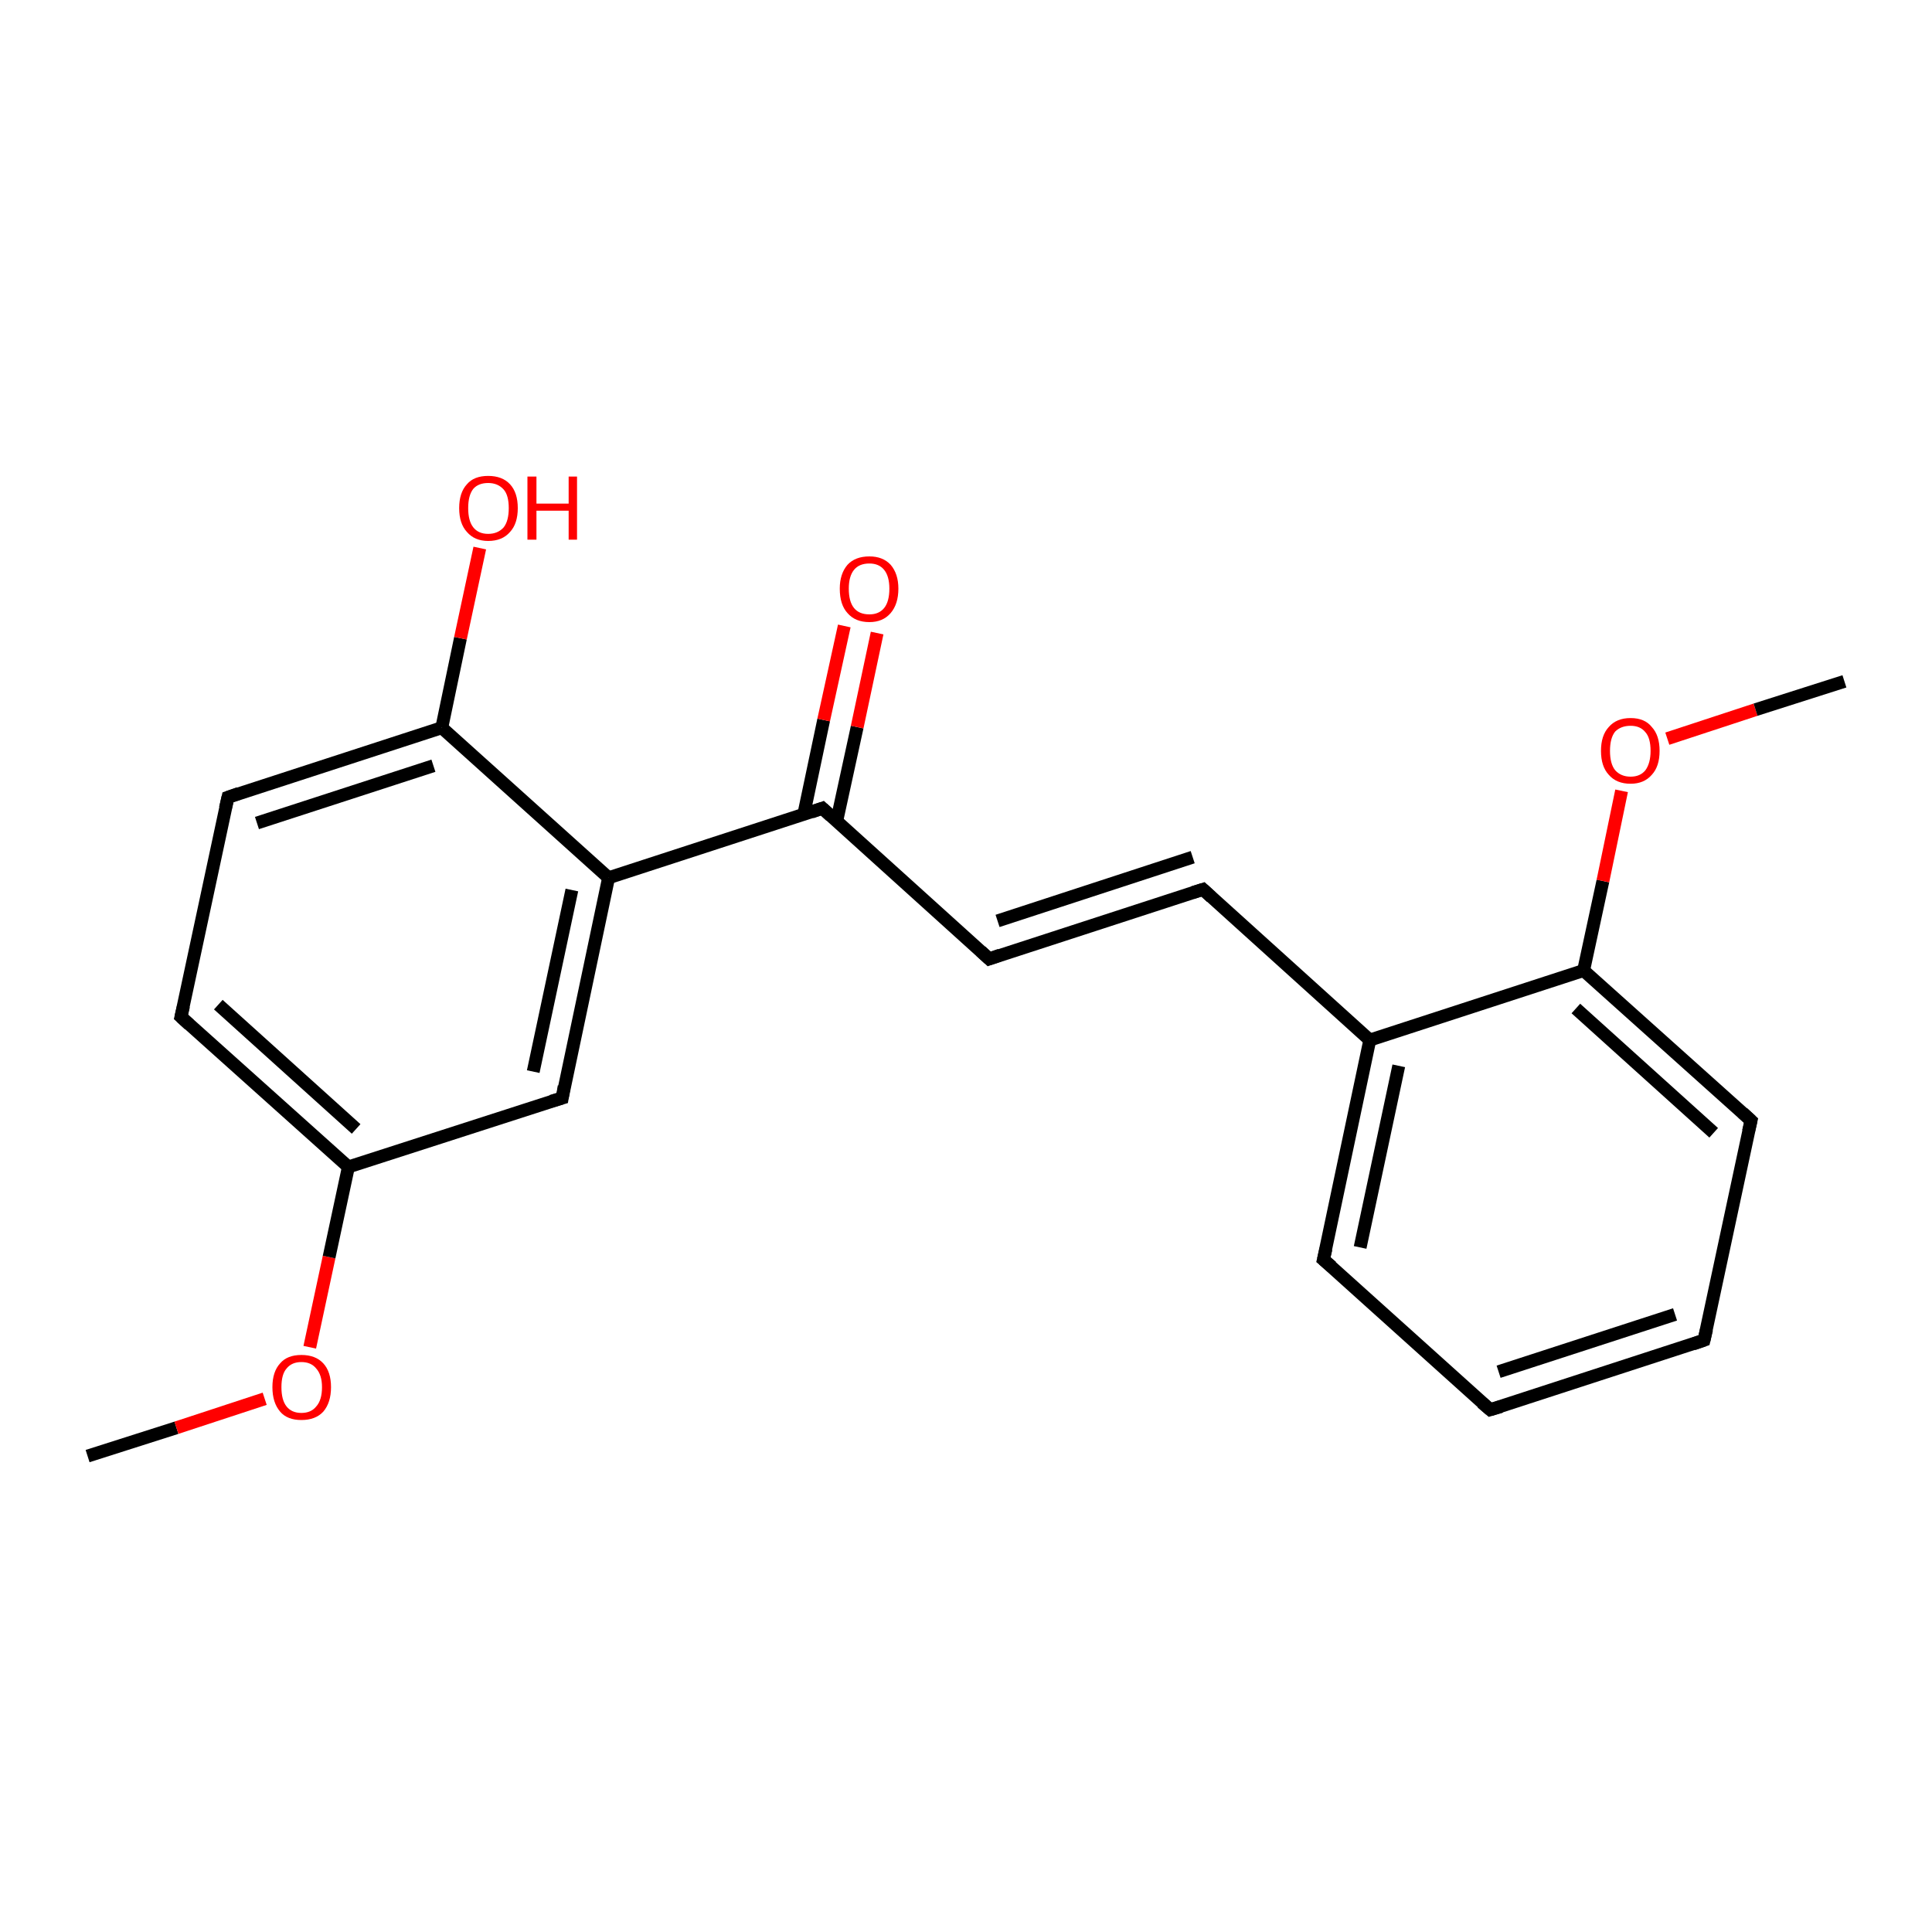 <?xml version='1.0' encoding='iso-8859-1'?>
<svg version='1.1' baseProfile='full'
              xmlns='http://www.w3.org/2000/svg'
                      xmlns:rdkit='http://www.rdkit.org/xml'
                      xmlns:xlink='http://www.w3.org/1999/xlink'
                  xml:space='preserve'
width='300px' height='300px' viewBox='0 0 300 300'>
<!-- END OF HEADER -->
<rect style='opacity:1.0;fill:#FFFFFF;stroke:none' width='300.0' height='300.0' x='0.0' y='0.0'> </rect>
<path class='bond-0 atom-0 atom-1' d='M 13.6,226.1 L 27.4,221.7' style='fill:none;fill-rule:evenodd;stroke:#000000;stroke-width:2.0px;stroke-linecap:butt;stroke-linejoin:miter;stroke-opacity:1' />
<path class='bond-0 atom-0 atom-1' d='M 27.4,221.7 L 41.1,217.2' style='fill:none;fill-rule:evenodd;stroke:#FF0000;stroke-width:2.0px;stroke-linecap:butt;stroke-linejoin:miter;stroke-opacity:1' />
<path class='bond-1 atom-1 atom-2' d='M 48.1,209.2 L 51.1,195.2' style='fill:none;fill-rule:evenodd;stroke:#FF0000;stroke-width:2.0px;stroke-linecap:butt;stroke-linejoin:miter;stroke-opacity:1' />
<path class='bond-1 atom-1 atom-2' d='M 51.1,195.2 L 54.1,181.2' style='fill:none;fill-rule:evenodd;stroke:#000000;stroke-width:2.0px;stroke-linecap:butt;stroke-linejoin:miter;stroke-opacity:1' />
<path class='bond-2 atom-2 atom-3' d='M 54.1,181.2 L 28.1,157.9' style='fill:none;fill-rule:evenodd;stroke:#000000;stroke-width:2.0px;stroke-linecap:butt;stroke-linejoin:miter;stroke-opacity:1' />
<path class='bond-2 atom-2 atom-3' d='M 55.3,175.3 L 33.9,156.0' style='fill:none;fill-rule:evenodd;stroke:#000000;stroke-width:2.0px;stroke-linecap:butt;stroke-linejoin:miter;stroke-opacity:1' />
<path class='bond-3 atom-3 atom-4' d='M 28.1,157.9 L 35.4,123.8' style='fill:none;fill-rule:evenodd;stroke:#000000;stroke-width:2.0px;stroke-linecap:butt;stroke-linejoin:miter;stroke-opacity:1' />
<path class='bond-4 atom-4 atom-5' d='M 35.4,123.8 L 68.6,113.0' style='fill:none;fill-rule:evenodd;stroke:#000000;stroke-width:2.0px;stroke-linecap:butt;stroke-linejoin:miter;stroke-opacity:1' />
<path class='bond-4 atom-4 atom-5' d='M 39.9,127.8 L 67.3,118.9' style='fill:none;fill-rule:evenodd;stroke:#000000;stroke-width:2.0px;stroke-linecap:butt;stroke-linejoin:miter;stroke-opacity:1' />
<path class='bond-5 atom-5 atom-6' d='M 68.6,113.0 L 71.5,99.1' style='fill:none;fill-rule:evenodd;stroke:#000000;stroke-width:2.0px;stroke-linecap:butt;stroke-linejoin:miter;stroke-opacity:1' />
<path class='bond-5 atom-5 atom-6' d='M 71.5,99.1 L 74.5,85.1' style='fill:none;fill-rule:evenodd;stroke:#FF0000;stroke-width:2.0px;stroke-linecap:butt;stroke-linejoin:miter;stroke-opacity:1' />
<path class='bond-6 atom-5 atom-7' d='M 68.6,113.0 L 94.5,136.3' style='fill:none;fill-rule:evenodd;stroke:#000000;stroke-width:2.0px;stroke-linecap:butt;stroke-linejoin:miter;stroke-opacity:1' />
<path class='bond-7 atom-7 atom-8' d='M 94.5,136.3 L 87.3,170.5' style='fill:none;fill-rule:evenodd;stroke:#000000;stroke-width:2.0px;stroke-linecap:butt;stroke-linejoin:miter;stroke-opacity:1' />
<path class='bond-7 atom-7 atom-8' d='M 88.8,138.2 L 82.8,166.4' style='fill:none;fill-rule:evenodd;stroke:#000000;stroke-width:2.0px;stroke-linecap:butt;stroke-linejoin:miter;stroke-opacity:1' />
<path class='bond-8 atom-7 atom-9' d='M 94.5,136.3 L 127.7,125.5' style='fill:none;fill-rule:evenodd;stroke:#000000;stroke-width:2.0px;stroke-linecap:butt;stroke-linejoin:miter;stroke-opacity:1' />
<path class='bond-9 atom-9 atom-10' d='M 129.9,127.6 L 133.1,112.9' style='fill:none;fill-rule:evenodd;stroke:#000000;stroke-width:2.0px;stroke-linecap:butt;stroke-linejoin:miter;stroke-opacity:1' />
<path class='bond-9 atom-9 atom-10' d='M 133.1,112.9 L 136.2,98.3' style='fill:none;fill-rule:evenodd;stroke:#FF0000;stroke-width:2.0px;stroke-linecap:butt;stroke-linejoin:miter;stroke-opacity:1' />
<path class='bond-9 atom-9 atom-10' d='M 124.8,126.5 L 127.9,111.8' style='fill:none;fill-rule:evenodd;stroke:#000000;stroke-width:2.0px;stroke-linecap:butt;stroke-linejoin:miter;stroke-opacity:1' />
<path class='bond-9 atom-9 atom-10' d='M 127.9,111.8 L 131.1,97.2' style='fill:none;fill-rule:evenodd;stroke:#FF0000;stroke-width:2.0px;stroke-linecap:butt;stroke-linejoin:miter;stroke-opacity:1' />
<path class='bond-10 atom-9 atom-11' d='M 127.7,125.5 L 153.6,148.9' style='fill:none;fill-rule:evenodd;stroke:#000000;stroke-width:2.0px;stroke-linecap:butt;stroke-linejoin:miter;stroke-opacity:1' />
<path class='bond-11 atom-11 atom-12' d='M 153.6,148.9 L 186.8,138.1' style='fill:none;fill-rule:evenodd;stroke:#000000;stroke-width:2.0px;stroke-linecap:butt;stroke-linejoin:miter;stroke-opacity:1' />
<path class='bond-11 atom-11 atom-12' d='M 154.9,143.0 L 185.2,133.1' style='fill:none;fill-rule:evenodd;stroke:#000000;stroke-width:2.0px;stroke-linecap:butt;stroke-linejoin:miter;stroke-opacity:1' />
<path class='bond-12 atom-12 atom-13' d='M 186.8,138.1 L 212.7,161.5' style='fill:none;fill-rule:evenodd;stroke:#000000;stroke-width:2.0px;stroke-linecap:butt;stroke-linejoin:miter;stroke-opacity:1' />
<path class='bond-13 atom-13 atom-14' d='M 212.7,161.5 L 205.5,195.6' style='fill:none;fill-rule:evenodd;stroke:#000000;stroke-width:2.0px;stroke-linecap:butt;stroke-linejoin:miter;stroke-opacity:1' />
<path class='bond-13 atom-13 atom-14' d='M 217.2,165.5 L 211.2,193.7' style='fill:none;fill-rule:evenodd;stroke:#000000;stroke-width:2.0px;stroke-linecap:butt;stroke-linejoin:miter;stroke-opacity:1' />
<path class='bond-14 atom-14 atom-15' d='M 205.5,195.6 L 231.4,218.9' style='fill:none;fill-rule:evenodd;stroke:#000000;stroke-width:2.0px;stroke-linecap:butt;stroke-linejoin:miter;stroke-opacity:1' />
<path class='bond-15 atom-15 atom-16' d='M 231.4,218.9 L 264.6,208.1' style='fill:none;fill-rule:evenodd;stroke:#000000;stroke-width:2.0px;stroke-linecap:butt;stroke-linejoin:miter;stroke-opacity:1' />
<path class='bond-15 atom-15 atom-16' d='M 232.7,213.0 L 260.1,204.1' style='fill:none;fill-rule:evenodd;stroke:#000000;stroke-width:2.0px;stroke-linecap:butt;stroke-linejoin:miter;stroke-opacity:1' />
<path class='bond-16 atom-16 atom-17' d='M 264.6,208.1 L 271.9,174.0' style='fill:none;fill-rule:evenodd;stroke:#000000;stroke-width:2.0px;stroke-linecap:butt;stroke-linejoin:miter;stroke-opacity:1' />
<path class='bond-17 atom-17 atom-18' d='M 271.9,174.0 L 245.9,150.7' style='fill:none;fill-rule:evenodd;stroke:#000000;stroke-width:2.0px;stroke-linecap:butt;stroke-linejoin:miter;stroke-opacity:1' />
<path class='bond-17 atom-17 atom-18' d='M 266.1,175.9 L 244.7,156.6' style='fill:none;fill-rule:evenodd;stroke:#000000;stroke-width:2.0px;stroke-linecap:butt;stroke-linejoin:miter;stroke-opacity:1' />
<path class='bond-18 atom-18 atom-19' d='M 245.9,150.7 L 248.9,136.8' style='fill:none;fill-rule:evenodd;stroke:#000000;stroke-width:2.0px;stroke-linecap:butt;stroke-linejoin:miter;stroke-opacity:1' />
<path class='bond-18 atom-18 atom-19' d='M 248.9,136.8 L 251.8,122.8' style='fill:none;fill-rule:evenodd;stroke:#FF0000;stroke-width:2.0px;stroke-linecap:butt;stroke-linejoin:miter;stroke-opacity:1' />
<path class='bond-19 atom-19 atom-20' d='M 258.9,114.7 L 272.6,110.2' style='fill:none;fill-rule:evenodd;stroke:#FF0000;stroke-width:2.0px;stroke-linecap:butt;stroke-linejoin:miter;stroke-opacity:1' />
<path class='bond-19 atom-19 atom-20' d='M 272.6,110.2 L 286.4,105.8' style='fill:none;fill-rule:evenodd;stroke:#000000;stroke-width:2.0px;stroke-linecap:butt;stroke-linejoin:miter;stroke-opacity:1' />
<path class='bond-20 atom-8 atom-2' d='M 87.3,170.5 L 54.1,181.2' style='fill:none;fill-rule:evenodd;stroke:#000000;stroke-width:2.0px;stroke-linecap:butt;stroke-linejoin:miter;stroke-opacity:1' />
<path class='bond-21 atom-18 atom-13' d='M 245.9,150.7 L 212.7,161.5' style='fill:none;fill-rule:evenodd;stroke:#000000;stroke-width:2.0px;stroke-linecap:butt;stroke-linejoin:miter;stroke-opacity:1' />
<path d='M 29.4,159.1 L 28.1,157.9 L 28.5,156.2' style='fill:none;stroke:#000000;stroke-width:2.0px;stroke-linecap:butt;stroke-linejoin:miter;stroke-opacity:1;' />
<path d='M 35.0,125.5 L 35.4,123.8 L 37.1,123.2' style='fill:none;stroke:#000000;stroke-width:2.0px;stroke-linecap:butt;stroke-linejoin:miter;stroke-opacity:1;' />
<path d='M 87.6,168.7 L 87.3,170.5 L 85.6,171.0' style='fill:none;stroke:#000000;stroke-width:2.0px;stroke-linecap:butt;stroke-linejoin:miter;stroke-opacity:1;' />
<path d='M 126.0,126.1 L 127.7,125.5 L 129.0,126.7' style='fill:none;stroke:#000000;stroke-width:2.0px;stroke-linecap:butt;stroke-linejoin:miter;stroke-opacity:1;' />
<path d='M 152.3,147.7 L 153.6,148.9 L 155.3,148.3' style='fill:none;stroke:#000000;stroke-width:2.0px;stroke-linecap:butt;stroke-linejoin:miter;stroke-opacity:1;' />
<path d='M 185.2,138.6 L 186.8,138.1 L 188.1,139.3' style='fill:none;stroke:#000000;stroke-width:2.0px;stroke-linecap:butt;stroke-linejoin:miter;stroke-opacity:1;' />
<path d='M 205.9,193.9 L 205.5,195.6 L 206.8,196.7' style='fill:none;stroke:#000000;stroke-width:2.0px;stroke-linecap:butt;stroke-linejoin:miter;stroke-opacity:1;' />
<path d='M 230.1,217.8 L 231.4,218.9 L 233.1,218.4' style='fill:none;stroke:#000000;stroke-width:2.0px;stroke-linecap:butt;stroke-linejoin:miter;stroke-opacity:1;' />
<path d='M 262.9,208.7 L 264.6,208.1 L 265.0,206.4' style='fill:none;stroke:#000000;stroke-width:2.0px;stroke-linecap:butt;stroke-linejoin:miter;stroke-opacity:1;' />
<path d='M 271.5,175.7 L 271.9,174.0 L 270.6,172.8' style='fill:none;stroke:#000000;stroke-width:2.0px;stroke-linecap:butt;stroke-linejoin:miter;stroke-opacity:1;' />
<path class='atom-1' d='M 42.3 215.4
Q 42.3 213.0, 43.5 211.7
Q 44.6 210.4, 46.8 210.4
Q 49.0 210.4, 50.2 211.7
Q 51.4 213.0, 51.4 215.4
Q 51.4 217.8, 50.2 219.2
Q 49.0 220.5, 46.8 220.5
Q 44.6 220.5, 43.5 219.2
Q 42.3 217.8, 42.3 215.4
M 46.8 219.4
Q 48.3 219.4, 49.1 218.4
Q 50.0 217.4, 50.0 215.4
Q 50.0 213.5, 49.1 212.5
Q 48.3 211.5, 46.8 211.5
Q 45.3 211.5, 44.5 212.5
Q 43.7 213.4, 43.7 215.4
Q 43.7 217.4, 44.5 218.4
Q 45.3 219.4, 46.8 219.4
' fill='#FF0000'/>
<path class='atom-6' d='M 71.3 78.9
Q 71.3 76.5, 72.5 75.2
Q 73.6 73.9, 75.8 73.9
Q 78.0 73.9, 79.2 75.2
Q 80.4 76.5, 80.4 78.9
Q 80.4 81.3, 79.2 82.6
Q 78.0 84.0, 75.8 84.0
Q 73.7 84.0, 72.5 82.6
Q 71.3 81.3, 71.3 78.9
M 75.8 82.9
Q 77.3 82.9, 78.2 81.9
Q 79.0 80.9, 79.0 78.9
Q 79.0 76.9, 78.2 76.0
Q 77.3 75.0, 75.8 75.0
Q 74.3 75.0, 73.5 75.9
Q 72.7 76.9, 72.7 78.9
Q 72.7 80.9, 73.5 81.9
Q 74.3 82.9, 75.8 82.9
' fill='#FF0000'/>
<path class='atom-6' d='M 81.9 74.0
L 83.3 74.0
L 83.3 78.2
L 88.3 78.2
L 88.3 74.0
L 89.6 74.0
L 89.6 83.8
L 88.3 83.8
L 88.3 79.3
L 83.3 79.3
L 83.3 83.8
L 81.9 83.8
L 81.9 74.0
' fill='#FF0000'/>
<path class='atom-10' d='M 130.4 91.4
Q 130.4 89.1, 131.6 87.7
Q 132.8 86.4, 135.0 86.4
Q 137.1 86.4, 138.3 87.7
Q 139.5 89.1, 139.5 91.4
Q 139.5 93.8, 138.3 95.2
Q 137.1 96.6, 135.0 96.6
Q 132.8 96.6, 131.6 95.2
Q 130.4 93.9, 130.4 91.4
M 135.0 95.4
Q 136.5 95.4, 137.3 94.4
Q 138.1 93.4, 138.1 91.4
Q 138.1 89.5, 137.3 88.5
Q 136.5 87.5, 135.0 87.5
Q 133.4 87.5, 132.6 88.5
Q 131.8 89.5, 131.8 91.4
Q 131.8 93.4, 132.6 94.4
Q 133.4 95.4, 135.0 95.4
' fill='#FF0000'/>
<path class='atom-19' d='M 248.6 116.6
Q 248.6 114.2, 249.8 112.9
Q 251.0 111.5, 253.2 111.5
Q 255.4 111.5, 256.5 112.9
Q 257.7 114.2, 257.7 116.6
Q 257.7 119.0, 256.5 120.3
Q 255.3 121.7, 253.2 121.7
Q 251.0 121.7, 249.8 120.3
Q 248.6 119.0, 248.6 116.6
M 253.2 120.6
Q 254.7 120.6, 255.5 119.6
Q 256.3 118.5, 256.3 116.6
Q 256.3 114.6, 255.5 113.7
Q 254.7 112.7, 253.2 112.7
Q 251.7 112.7, 250.8 113.6
Q 250.0 114.6, 250.0 116.6
Q 250.0 118.6, 250.8 119.6
Q 251.7 120.6, 253.2 120.6
' fill='#FF0000'/>
</svg>
